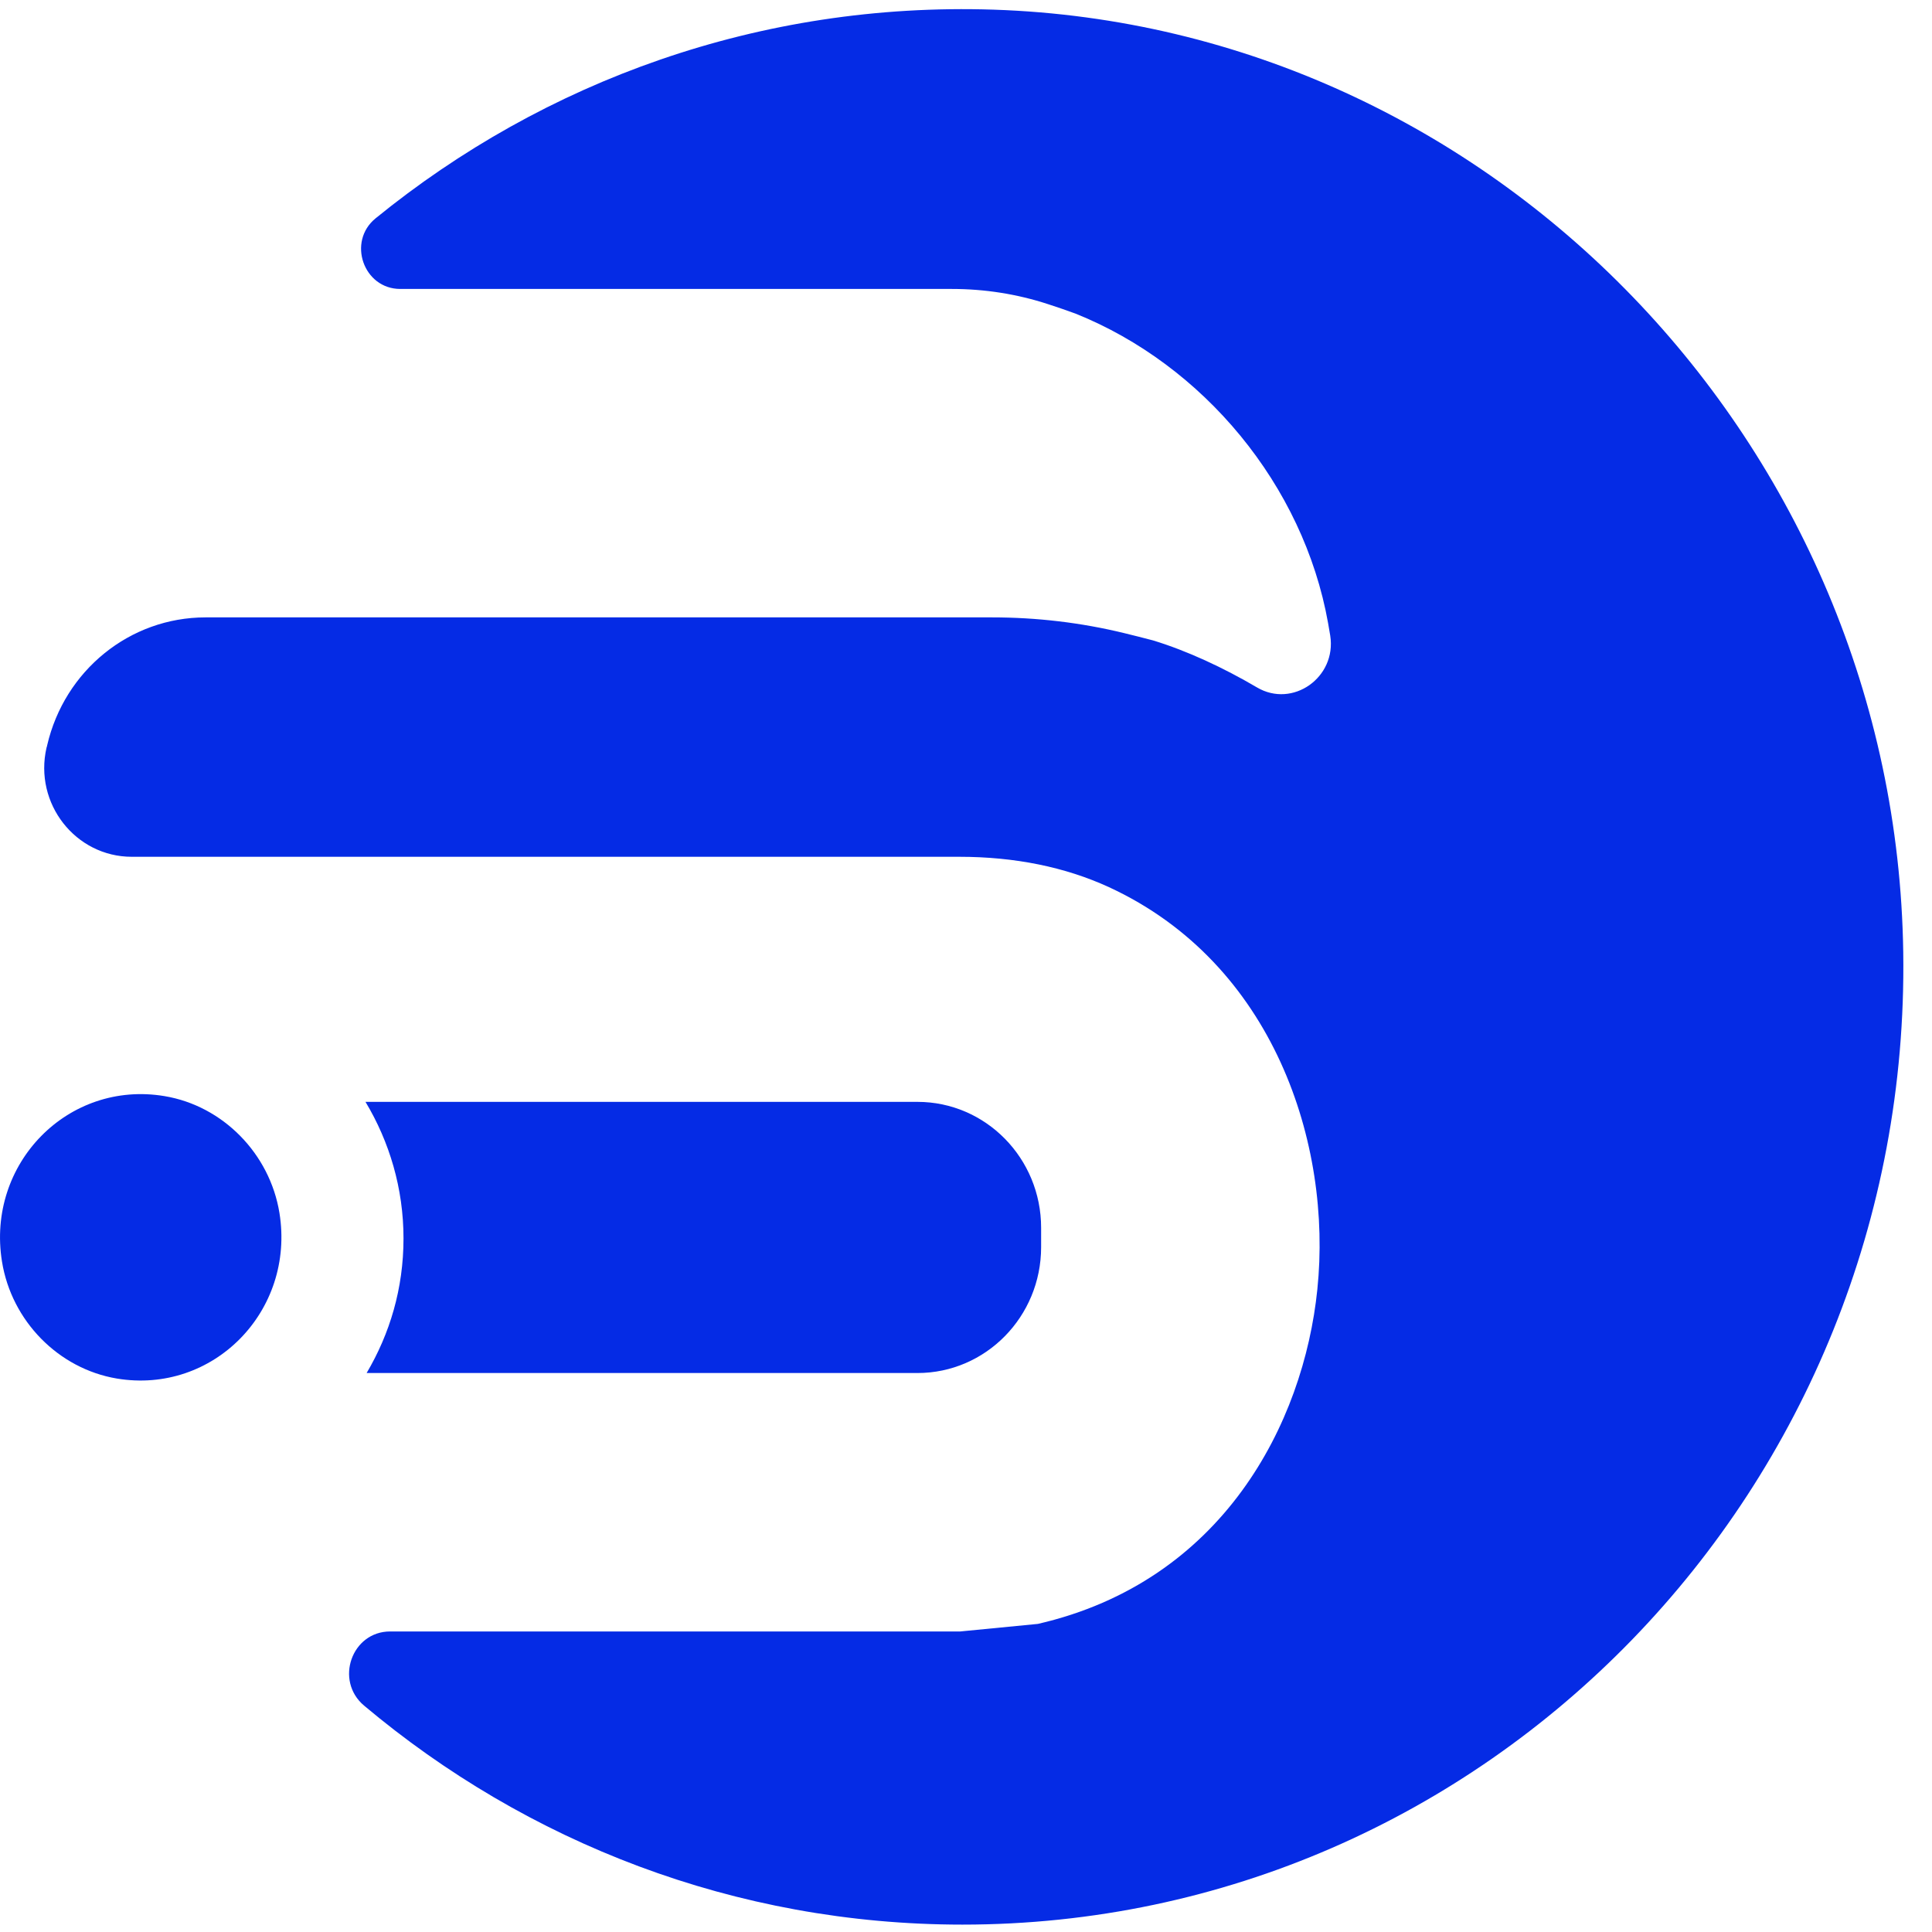 <svg width="34" height="34" viewBox="0 0 34 34" fill="#052BE5" xmlns="http://www.w3.org/2000/svg">
<path d="M6.452 24.163H16.145C17.347 24.163 18.322 23.171 18.322 21.947V21.607C18.322 20.383 17.347 19.391 16.145 19.391H6.432C6.853 20.092 7.101 20.913 7.101 21.794C7.101 22.675 6.861 23.47 6.452 24.163Z" fill="#052BE5"/>
<path d="M2.896 19.29C1.201 19.006 -0.244 20.477 0.035 22.202C0.203 23.247 1.03 24.088 2.056 24.26C3.751 24.543 5.196 23.073 4.918 21.347C4.749 20.303 3.922 19.461 2.896 19.29Z" fill="#052BE5"/>
<path d="M17.488 0.17C13.369 0.034 9.574 1.43 6.61 3.842C6.106 4.252 6.397 5.085 7.044 5.085H16.752C17.327 5.085 17.9 5.174 18.448 5.354C18.611 5.407 18.772 5.462 18.93 5.52C21.174 6.422 22.938 8.534 23.372 10.965C23.38 11.007 23.393 11.084 23.41 11.187C23.524 11.92 22.75 12.469 22.12 12.097C21.526 11.748 20.891 11.453 20.291 11.27C20.125 11.226 19.956 11.184 19.789 11.143C19.026 10.957 18.246 10.865 17.461 10.865H3.617C2.286 10.865 1.136 11.797 0.83 13.116C0.828 13.13 0.825 13.143 0.819 13.157C0.593 14.14 1.329 15.078 2.319 15.078H16.88C17.859 15.078 18.745 15.258 19.517 15.613C22.415 16.951 23.448 20.134 23.183 22.692C22.941 25.051 21.52 27.829 18.265 28.578L16.899 28.711H6.866C6.19 28.711 5.885 29.574 6.406 30.015C9.268 32.421 12.935 33.87 16.937 33.87C26.166 33.87 33.631 26.186 33.494 16.759C33.364 7.824 26.264 0.462 17.488 0.17Z" fill="#052BE5"/>
</svg>
